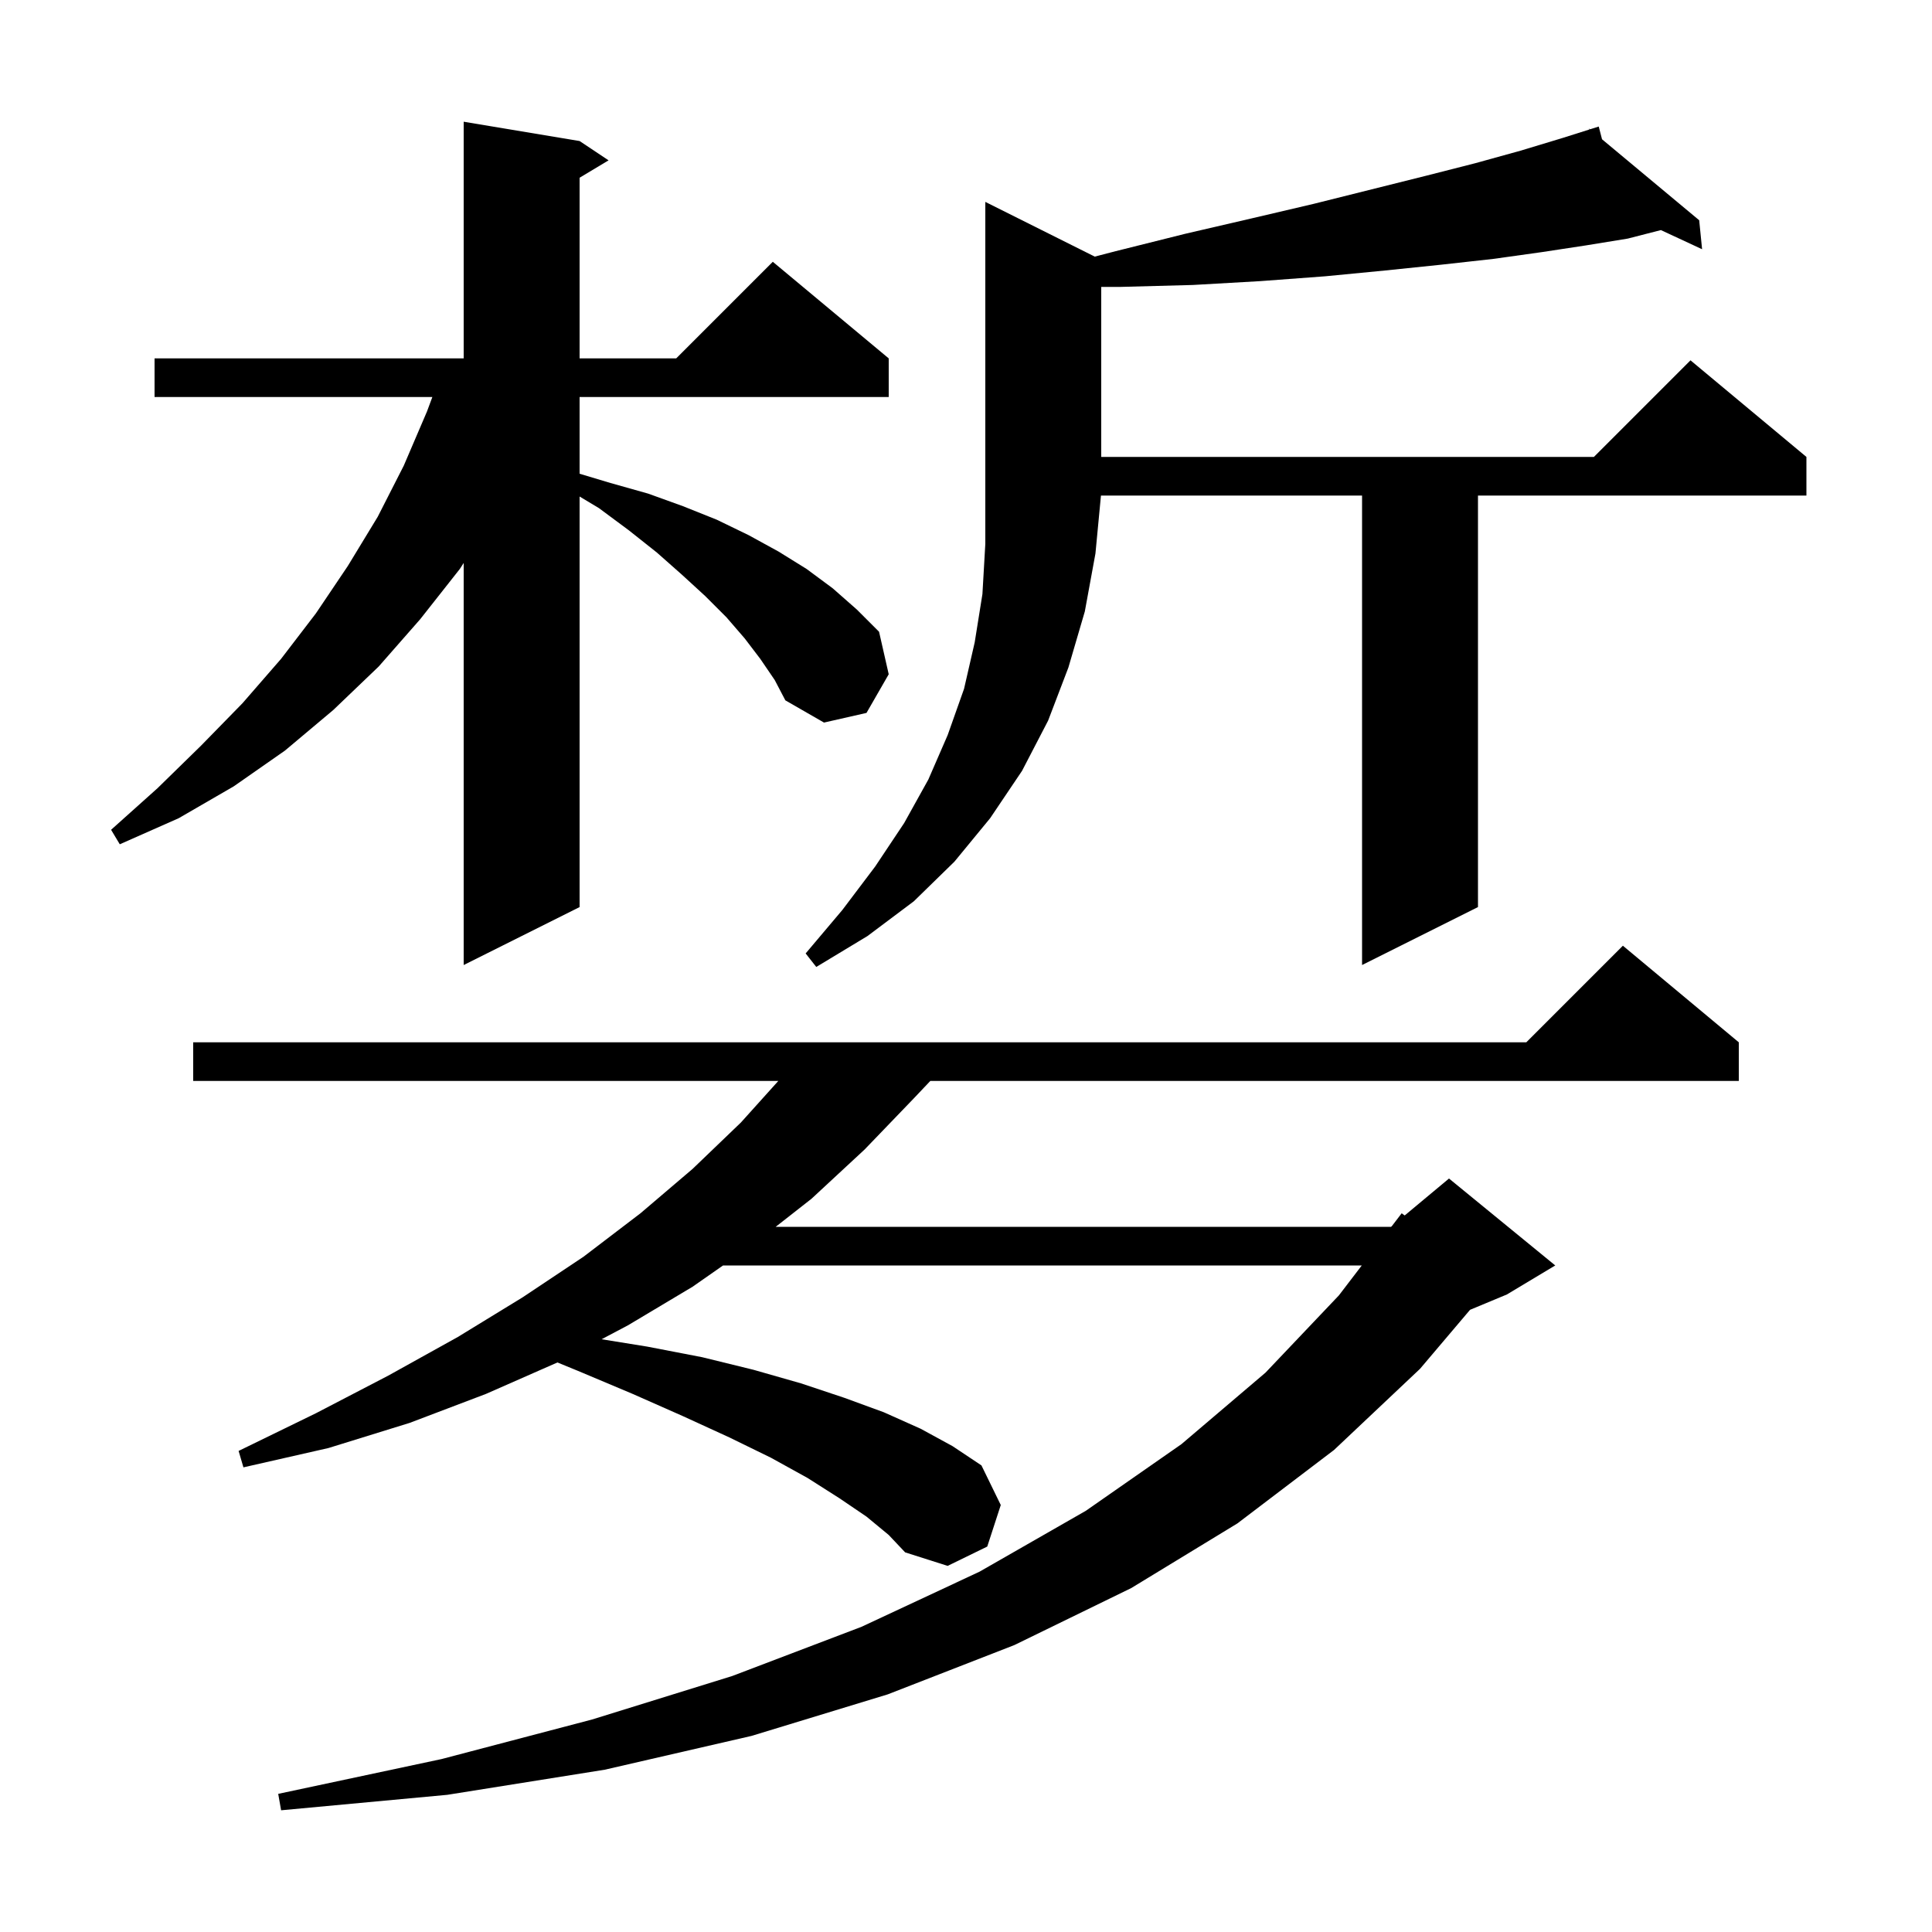 <svg xmlns="http://www.w3.org/2000/svg" xmlns:xlink="http://www.w3.org/1999/xlink" version="1.1" baseProfile="full" viewBox="0 0 200 200" width="200" height="200"><g fill="currentColor"><path d="M 89.7 157.0 L 86.9 155.1 L 83.6 153.0 L 79.8 150.9 L 75.5 148.8 L 70.7 146.6 L 65.5 144.3 L 59.8 141.9 L 57.705 141.042 L 50.3 144.3 L 42.4 147.3 L 34.0 149.9 L 25.2 151.9 L 24.7 150.2 L 32.7 146.3 L 40.2 142.4 L 47.4 138.4 L 54.1 134.3 L 60.4 130.1 L 66.3 125.6 L 71.7 121.0 L 76.7 116.2 L 80.57 111.9 L 20.0 111.9 L 20.0 107.9 L 158.0 107.9 L 168.0 97.9 L 180.0 107.9 L 180.0 111.9 L 96.305 111.9 L 94.6 113.7 L 89.5 119.0 L 84.0 124.1 L 80.298 127.0 L 144.0 127.0 L 144.081 126.932 L 145.1 125.6 L 145.413 125.823 L 150.0 122.0 L 161.0 131.0 L 156.0 134.0 L 152.178 135.592 L 147.0 141.7 L 138.1 150.1 L 128.1 157.7 L 117.1 164.4 L 105.0 170.3 L 91.9 175.4 L 77.8 179.7 L 62.6 183.2 L 46.3 185.8 L 29.1 187.4 L 28.8 185.7 L 45.7 182.1 L 61.3 178.0 L 75.8 173.5 L 89.2 168.4 L 101.4 162.7 L 112.4 156.4 L 122.3 149.5 L 131.0 142.1 L 138.6 134.1 L 140.971 131.0 L 74.85 131.0 L 71.7 133.2 L 65.0 137.2 L 62.275 138.638 L 67.0 139.4 L 72.7 140.5 L 78.0 141.8 L 82.9 143.2 L 87.4 144.7 L 91.5 146.2 L 95.3 147.9 L 98.6 149.7 L 101.6 151.7 L 103.6 155.8 L 102.2 160.1 L 98.1 162.1 L 93.7 160.7 L 92.0 158.9 Z M 113.328 26.564 L 115.5 26.0 L 122.7 24.2 L 129.6 22.6 L 136.0 21.1 L 147.6 18.2 L 152.7 16.9 L 157.4 15.6 L 161.7 14.3 L 164.537 13.404 L 164.5 13.3 L 164.601 13.384 L 165.5 13.1 L 165.841 14.417 L 175.9 22.8 L 176.2 25.8 L 171.936 23.818 L 168.5 24.7 L 164.2 25.4 L 159.6 26.1 L 154.6 26.8 L 149.2 27.4 L 143.4 28.0 L 137.2 28.6 L 130.5 29.1 L 123.5 29.5 L 116.0 29.7 L 114.0 29.7 L 114.0 47.3 L 165.0 47.3 L 175.0 37.3 L 187.0 47.3 L 187.0 51.3 L 153.0 51.3 L 153.0 93.9 L 141.0 99.9 L 141.0 51.3 L 113.971 51.3 L 113.4 57.3 L 112.3 63.3 L 110.6 69.1 L 108.5 74.6 L 105.8 79.8 L 102.5 84.7 L 98.8 89.2 L 94.6 93.3 L 89.8 96.9 L 84.5 100.1 L 83.4 98.7 L 87.2 94.2 L 90.6 89.7 L 93.6 85.2 L 96.1 80.7 L 98.1 76.1 L 99.8 71.3 L 100.9 66.5 L 101.7 61.5 L 102.0 56.3 L 102.0 20.9 Z M 78.7 68.2 L 77.1 66.1 L 75.2 63.9 L 73.0 61.7 L 70.6 59.5 L 68.0 57.2 L 65.1 54.9 L 62.0 52.6 L 60.0 51.4 L 60.0 93.9 L 48.0 99.9 L 48.0 58.278 L 47.6 58.9 L 43.5 64.1 L 39.2 69.0 L 34.5 73.5 L 29.5 77.7 L 24.2 81.4 L 18.5 84.7 L 12.4 87.4 L 11.5 85.9 L 16.3 81.6 L 20.8 77.2 L 25.1 72.8 L 29.1 68.2 L 32.7 63.5 L 36.0 58.6 L 39.1 53.5 L 41.8 48.2 L 44.2 42.6 L 44.757 41.1 L 16.0 41.1 L 16.0 37.1 L 48.0 37.1 L 48.0 12.6 L 60.0 14.6 L 63.0 16.6 L 60.0 18.4 L 60.0 37.1 L 70.0 37.1 L 80.0 27.1 L 92.0 37.1 L 92.0 41.1 L 60.0 41.1 L 60.0 49.04 L 63.2 50.0 L 67.1 51.1 L 70.7 52.4 L 74.2 53.8 L 77.5 55.4 L 80.6 57.1 L 83.5 58.9 L 86.2 60.9 L 88.7 63.1 L 91.0 65.4 L 92.0 69.8 L 89.7 73.8 L 85.3 74.8 L 81.3 72.5 L 80.2 70.4 Z "/></g></svg>